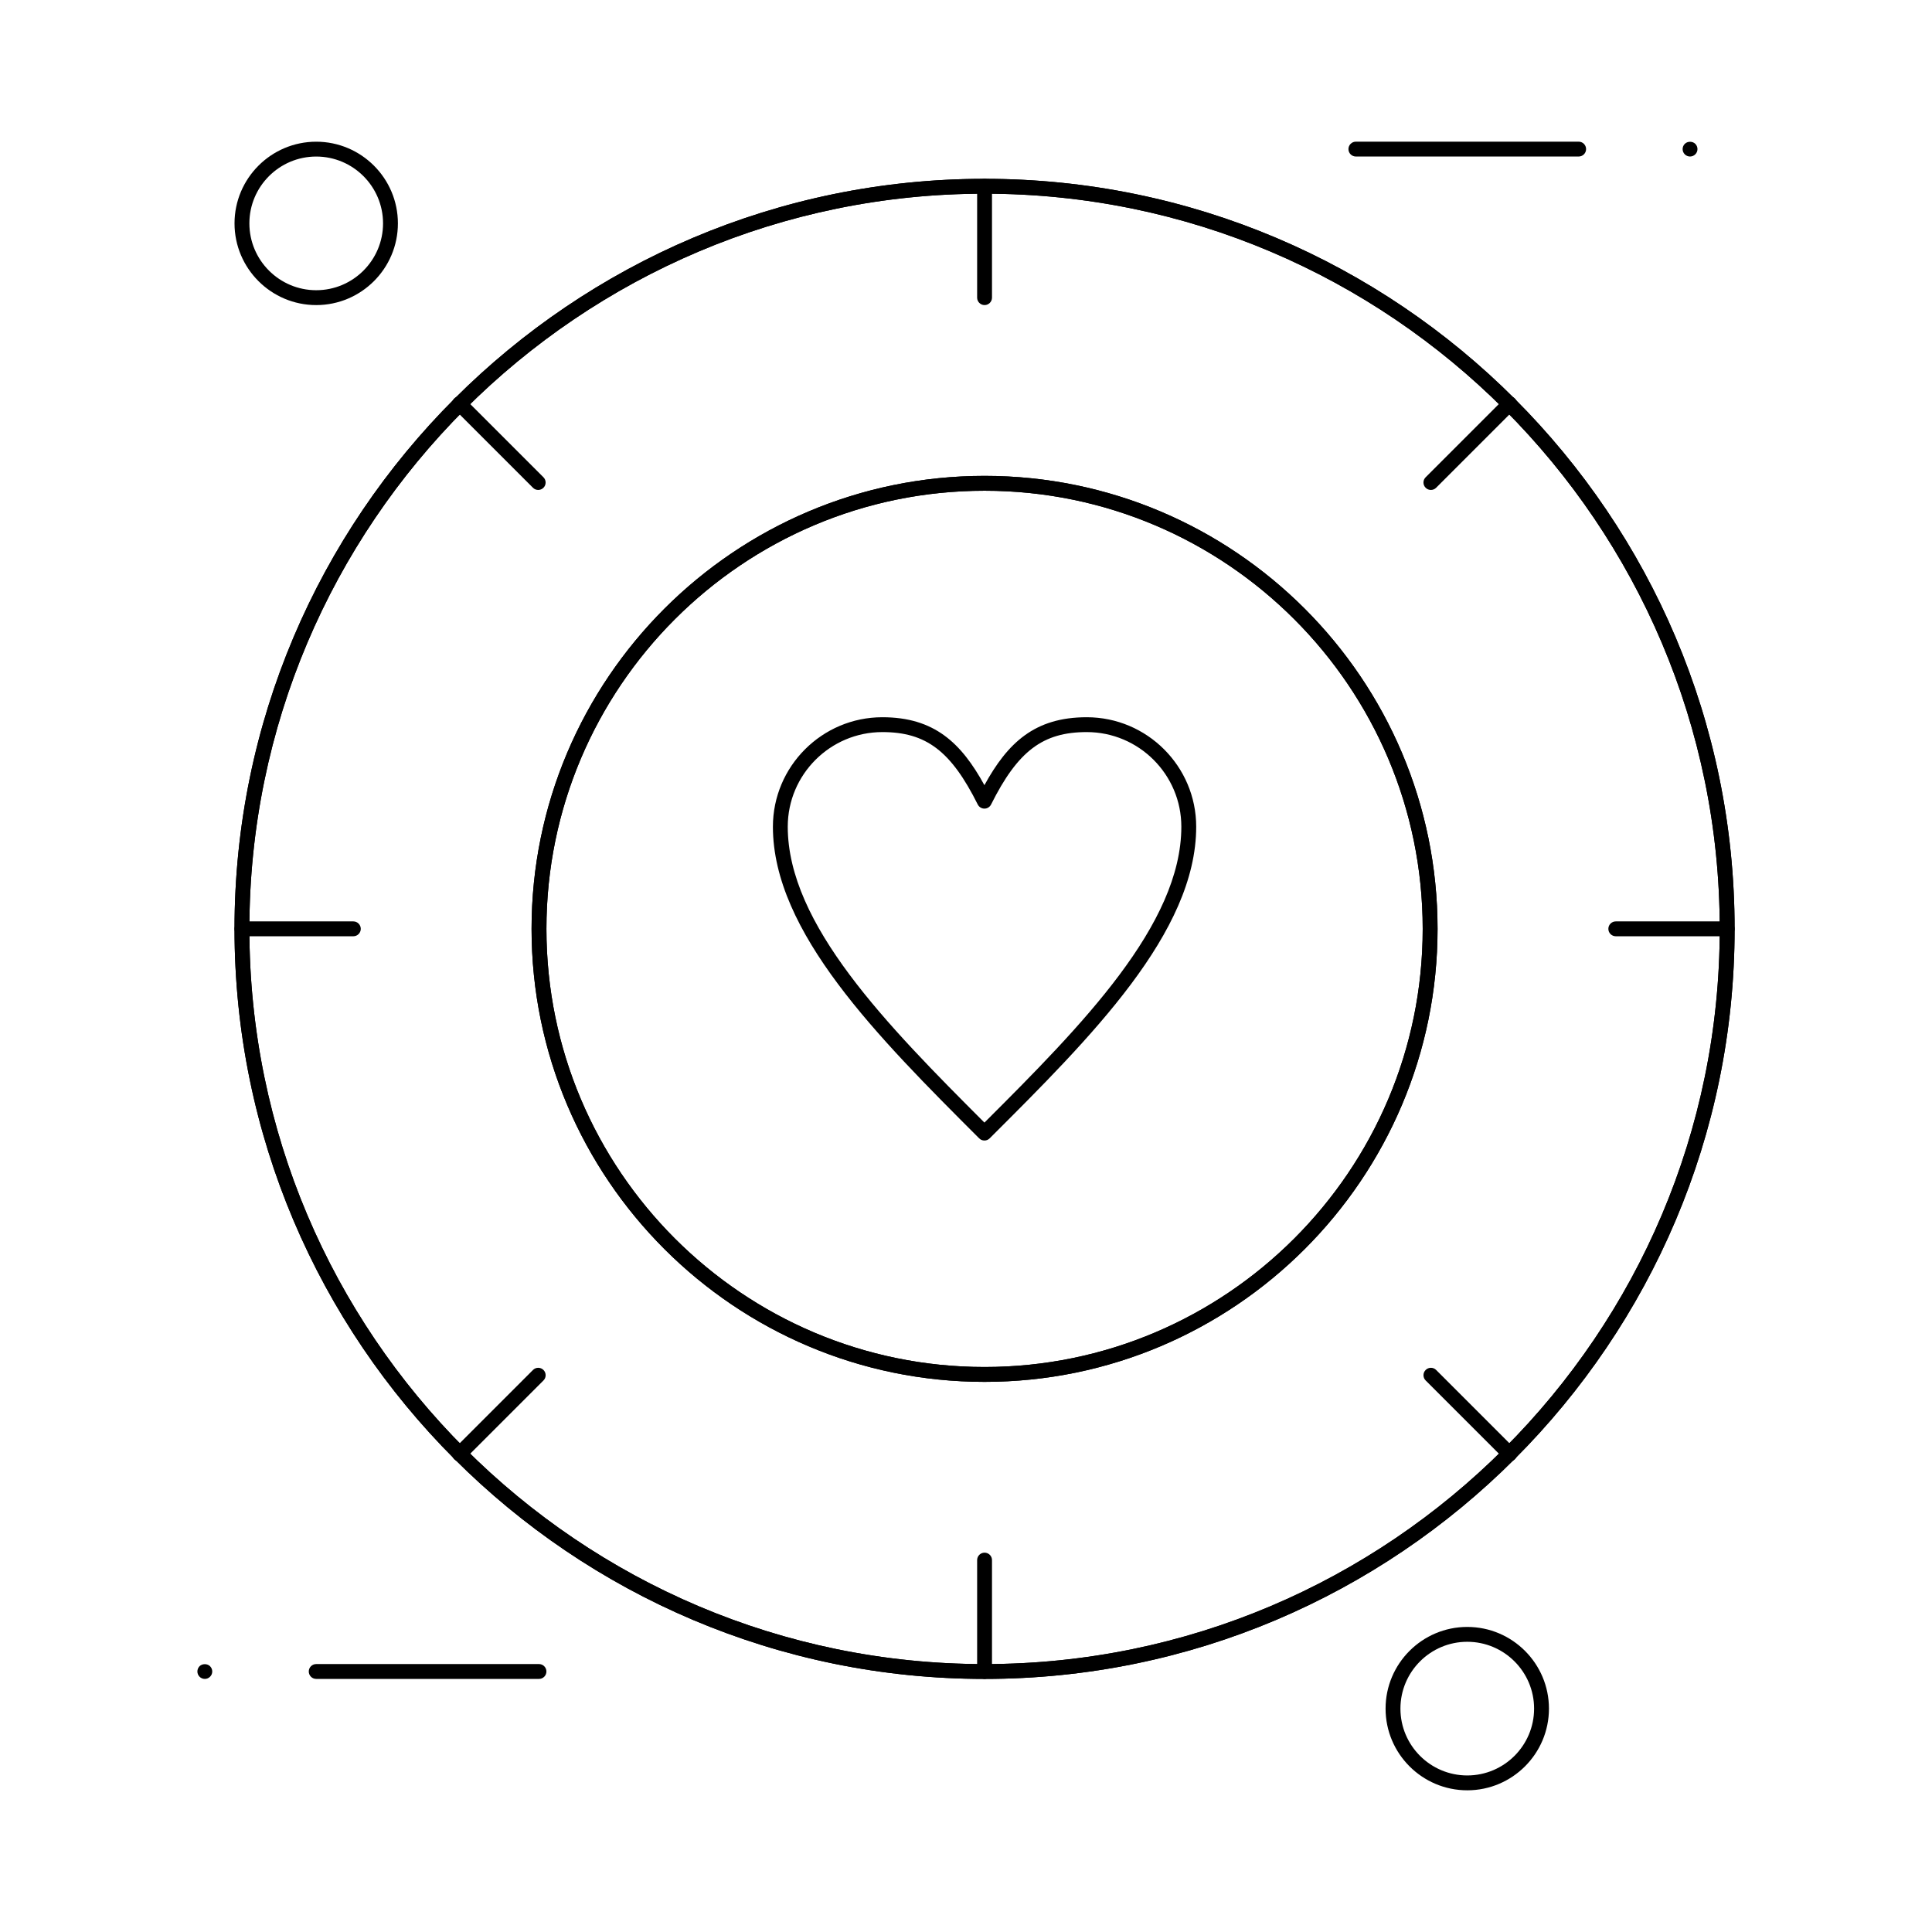 <?xml version="1.0" encoding="UTF-8"?>
<!-- Uploaded to: ICON Repo, www.svgrepo.com, Generator: ICON Repo Mixer Tools -->
<svg fill="#000000" width="800px" height="800px" version="1.1" viewBox="144 144 512 512" xmlns="http://www.w3.org/2000/svg">
 <g>
  <path d="m404.88 446.25c-0.504 0-1.008-0.191-1.391-0.578-26.875-26.871-54.66-54.66-54.66-82.586 0-15.996 13.012-29.012 29.008-29.012 13.758 0 20.891 6.801 27.043 18.004 6.156-11.203 13.301-18.004 27.113-18.004 15.996 0 29.012 13.016 29.012 29.012 0 27.996-27.824 55.75-54.734 82.59-0.383 0.383-0.887 0.574-1.391 0.574zm-27.043-108.24c-13.824 0-25.074 11.246-25.074 25.074 0 25.836 26.254 52.543 52.121 78.414 25.898-25.84 52.184-52.516 52.184-78.414 0-13.828-11.25-25.074-25.074-25.074-11.633 0-18.266 5.023-25.352 19.195-0.332 0.668-1.016 1.086-1.762 1.086-0.746 0-1.426-0.422-1.762-1.086-7.082-14.176-13.699-19.195-25.281-19.195z"/>
  <path d="m404.92 510.21c-66.195 0-120.05-53.852-120.05-120.05 0-66.195 53.852-120.05 120.05-120.05 66.195 0 120.05 53.852 120.05 120.05 0.004 66.191-53.852 120.05-120.05 120.05zm0-236.16c-64.023 0-116.11 52.09-116.11 116.11 0 64.023 52.09 116.11 116.11 116.11 64.023 0 116.11-52.09 116.11-116.11 0-64.027-52.09-116.11-116.11-116.11z"/>
  <path d="m404.92 510.21c-66.195 0-120.05-53.852-120.05-120.05 0-66.195 53.852-120.05 120.05-120.05 66.195 0 120.05 53.852 120.05 120.05 0.004 66.191-53.852 120.05-120.05 120.05zm0-236.16c-64.023 0-116.11 52.09-116.11 116.11 0 64.023 52.09 116.11 116.11 116.11 64.023 0 116.11-52.09 116.11-116.11 0-64.027-52.09-116.11-116.11-116.11z"/>
  <path d="m404.92 588.93c-109.6 0-198.77-89.168-198.77-198.77s89.168-198.77 198.77-198.77c109.6 0 198.77 89.168 198.77 198.77s-89.168 198.77-198.77 198.77zm0-393.6c-107.43 0-194.83 87.402-194.83 194.84 0 107.43 87.402 194.83 194.83 194.83 107.43 0 194.83-87.402 194.83-194.83 0-107.43-87.398-194.84-194.83-194.84z"/>
  <path d="m404.92 588.93c-109.6 0-198.77-89.168-198.77-198.77s89.168-198.77 198.77-198.77c109.6 0 198.77 89.168 198.77 198.77s-89.168 198.77-198.77 198.77zm0-393.6c-107.43 0-194.83 87.402-194.83 194.84 0 107.43 87.402 194.83 194.83 194.83 107.43 0 194.83-87.402 194.83-194.83 0-107.43-87.398-194.84-194.83-194.84z"/>
  <path d="m404.92 224.85c-1.086 0-1.969-0.883-1.969-1.969v-29.52c0-1.086 0.883-1.969 1.969-1.969 1.086 0 1.969 0.883 1.969 1.969v29.52c0 1.086-0.883 1.969-1.969 1.969z"/>
  <path d="m404.92 588.93c-1.086 0-1.969-0.883-1.969-1.969v-29.52c0-1.086 0.883-1.969 1.969-1.969 1.086 0 1.969 0.883 1.969 1.969v29.52c0 1.09-0.883 1.969-1.969 1.969z"/>
  <path d="m523.2 273.84c-0.504 0-1.008-0.191-1.391-0.578-0.77-0.77-0.77-2.016 0-2.781l20.875-20.875c0.77-0.77 2.016-0.77 2.781 0 0.77 0.77 0.77 2.016 0 2.781l-20.875 20.875c-0.383 0.387-0.887 0.578-1.391 0.578z"/>
  <path d="m265.76 531.29c-0.504 0-1.008-0.191-1.391-0.578-0.77-0.77-0.77-2.016 0-2.781l20.875-20.875c0.766-0.77 2.016-0.77 2.781 0 0.77 0.77 0.77 2.016 0 2.781l-20.875 20.875c-0.387 0.387-0.891 0.578-1.391 0.578z"/>
  <path d="m601.72 392.12h-29.52c-1.086 0-1.969-0.883-1.969-1.969s0.883-1.969 1.969-1.969h29.52c1.086 0 1.969 0.883 1.969 1.969 0 1.09-0.883 1.969-1.969 1.969z"/>
  <path d="m237.64 392.12h-29.52c-1.086 0-1.969-0.883-1.969-1.969s0.883-1.969 1.969-1.969h29.52c1.086 0 1.969 0.883 1.969 1.969 0 1.09-0.883 1.969-1.969 1.969z"/>
  <path d="m286.63 273.84c-0.504 0-1.008-0.191-1.391-0.578l-20.875-20.875c-0.77-0.77-0.77-2.016 0-2.781 0.766-0.77 2.016-0.77 2.781 0l20.875 20.875c0.77 0.77 0.77 2.016 0 2.781-0.383 0.387-0.887 0.578-1.391 0.578z"/>
  <path d="m544.08 531.29c-0.504 0-1.008-0.191-1.391-0.578l-20.875-20.875c-0.77-0.77-0.77-2.016 0-2.781 0.77-0.77 2.016-0.77 2.781 0l20.875 20.875c0.77 0.77 0.77 2.016 0 2.781-0.383 0.387-0.887 0.578-1.391 0.578z"/>
  <path d="m227.8 224.85c-11.938 0-21.648-9.711-21.648-21.648s9.711-21.648 21.648-21.648 21.648 9.711 21.648 21.648-9.711 21.648-21.648 21.648zm0-39.363c-9.766 0-17.711 7.945-17.711 17.711 0 9.766 7.945 17.711 17.711 17.711s17.711-7.945 17.711-17.711c0.004-9.762-7.945-17.711-17.711-17.711z"/>
  <path d="m532.84 618.45c-11.938 0-21.648-9.711-21.648-21.648s9.711-21.648 21.648-21.648 21.648 9.711 21.648 21.648-9.711 21.648-21.648 21.648zm0-39.359c-9.766 0-17.711 7.945-17.711 17.711s7.945 17.711 17.711 17.711 17.711-7.945 17.711-17.711-7.945-17.711-17.711-17.711z"/>
  <path d="m562.36 185.48h-59.039c-1.086 0-1.969-0.883-1.969-1.969s0.883-1.969 1.969-1.969h59.039c1.086 0 1.969 0.883 1.969 1.969 0 1.09-0.883 1.969-1.969 1.969z"/>
  <path d="m591.88 185.48c-0.523 0-1.023-0.207-1.398-0.582-0.363-0.359-0.57-0.871-0.57-1.383s0.207-1.023 0.57-1.387c0.738-0.738 2.055-0.738 2.785-0.012 0.375 0.375 0.582 0.875 0.582 1.398 0 0.523-0.207 1.023-0.582 1.387-0.363 0.371-0.875 0.578-1.387 0.578z"/>
  <path d="m286.84 588.93h-59.043c-1.086 0-1.969-0.883-1.969-1.969 0-1.086 0.883-1.969 1.969-1.969h59.039c1.086 0 1.969 0.883 1.969 1.969 0 1.09-0.879 1.969-1.965 1.969z"/>
  <path d="m198.28 588.93c-0.512 0-1.023-0.207-1.387-0.57-0.375-0.371-0.582-0.875-0.582-1.395 0-0.523 0.207-1.023 0.57-1.398 0.738-0.727 2.055-0.727 2.785 0 0.375 0.375 0.582 0.875 0.582 1.398 0 0.523-0.207 1.023-0.582 1.387-0.363 0.371-0.863 0.578-1.387 0.578z"/>
 </g>
</svg>